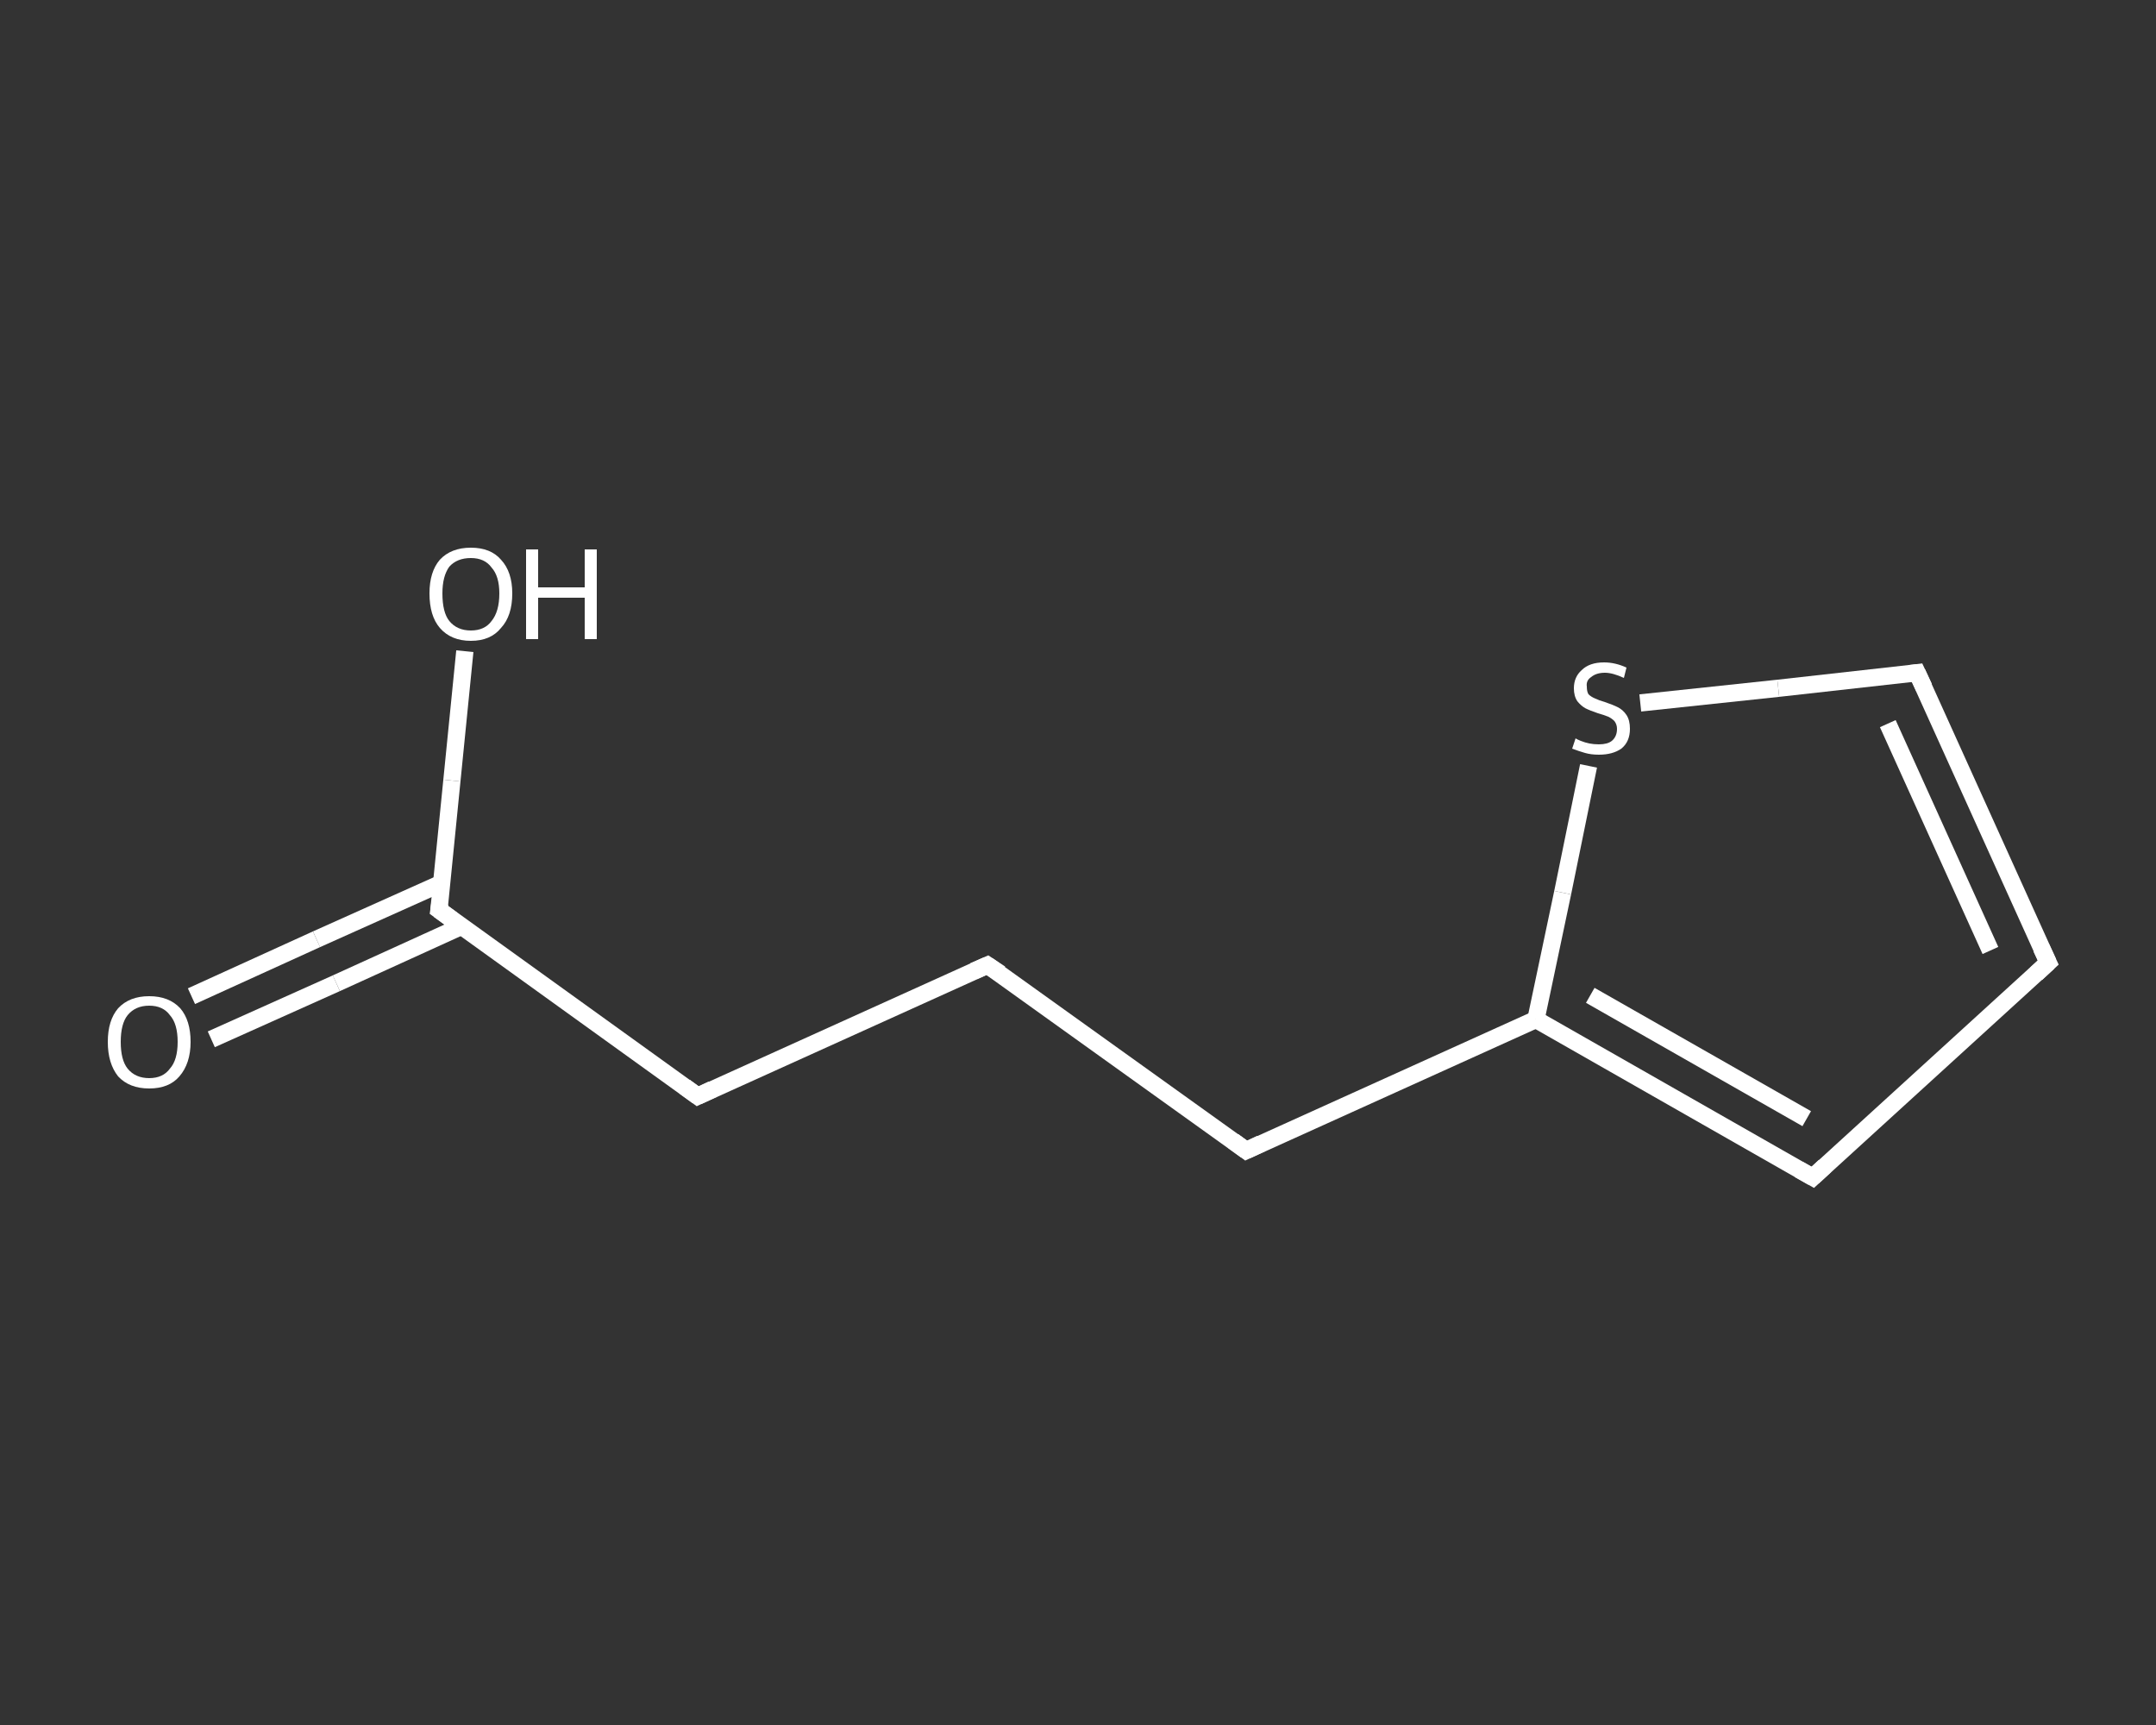 <?xml version='1.0' encoding='iso-8859-1'?>
<svg version='1.1' baseProfile='full'
              xmlns='http://www.w3.org/2000/svg'
                      xmlns:rdkit='http://www.rdkit.org/xml'
                      xmlns:xlink='http://www.w3.org/1999/xlink'
                  xml:space='preserve'
width='250px' height='200px' viewBox='0 0 250 200'>
<rect x="0" y="0" width="250" height="200" fill="#333333" stroke="none"/>
<!-- END OF HEADER -->
<rect style='opacity:1.0;fill:transparent;stroke:none' width='250.0' height='200.0' x='0.0' y='0.0'> </rect>
<path class='bond-0 atom-0 atom-1' d='M 22.2,115.5 L 36.7,108.9' style='fill:none;fill-rule:evenodd;stroke:#FFFFFF;stroke-width:2.0px;stroke-linecap:butt;stroke-linejoin:miter;stroke-opacity:1' />
<path class='bond-0 atom-0 atom-1' d='M 36.7,108.9 L 51.2,102.4' style='fill:none;fill-rule:evenodd;stroke:#FFFFFF;stroke-width:2.0px;stroke-linecap:butt;stroke-linejoin:miter;stroke-opacity:1' />
<path class='bond-0 atom-0 atom-1' d='M 24.5,120.5 L 39.0,114.0' style='fill:none;fill-rule:evenodd;stroke:#FFFFFF;stroke-width:2.0px;stroke-linecap:butt;stroke-linejoin:miter;stroke-opacity:1' />
<path class='bond-0 atom-0 atom-1' d='M 39.0,114.0 L 53.5,107.4' style='fill:none;fill-rule:evenodd;stroke:#FFFFFF;stroke-width:2.0px;stroke-linecap:butt;stroke-linejoin:miter;stroke-opacity:1' />
<path class='bond-1 atom-1 atom-2' d='M 50.9,105.5 L 52.4,90.5' style='fill:none;fill-rule:evenodd;stroke:#FFFFFF;stroke-width:2.0px;stroke-linecap:butt;stroke-linejoin:miter;stroke-opacity:1' />
<path class='bond-1 atom-1 atom-2' d='M 52.4,90.5 L 53.9,75.5' style='fill:none;fill-rule:evenodd;stroke:#FFFFFF;stroke-width:2.0px;stroke-linecap:butt;stroke-linejoin:miter;stroke-opacity:1' />
<path class='bond-2 atom-1 atom-3' d='M 50.9,105.5 L 80.9,127.1' style='fill:none;fill-rule:evenodd;stroke:#FFFFFF;stroke-width:2.0px;stroke-linecap:butt;stroke-linejoin:miter;stroke-opacity:1' />
<path class='bond-3 atom-3 atom-4' d='M 80.9,127.1 L 114.5,111.9' style='fill:none;fill-rule:evenodd;stroke:#FFFFFF;stroke-width:2.0px;stroke-linecap:butt;stroke-linejoin:miter;stroke-opacity:1' />
<path class='bond-4 atom-4 atom-5' d='M 114.5,111.9 L 144.5,133.4' style='fill:none;fill-rule:evenodd;stroke:#FFFFFF;stroke-width:2.0px;stroke-linecap:butt;stroke-linejoin:miter;stroke-opacity:1' />
<path class='bond-5 atom-5 atom-6' d='M 144.5,133.4 L 178.1,118.2' style='fill:none;fill-rule:evenodd;stroke:#FFFFFF;stroke-width:2.0px;stroke-linecap:butt;stroke-linejoin:miter;stroke-opacity:1' />
<path class='bond-6 atom-6 atom-7' d='M 178.1,118.2 L 210.2,136.5' style='fill:none;fill-rule:evenodd;stroke:#FFFFFF;stroke-width:2.0px;stroke-linecap:butt;stroke-linejoin:miter;stroke-opacity:1' />
<path class='bond-6 atom-6 atom-7' d='M 184.4,115.4 L 209.5,129.7' style='fill:none;fill-rule:evenodd;stroke:#FFFFFF;stroke-width:2.0px;stroke-linecap:butt;stroke-linejoin:miter;stroke-opacity:1' />
<path class='bond-7 atom-7 atom-8' d='M 210.2,136.5 L 237.5,111.6' style='fill:none;fill-rule:evenodd;stroke:#FFFFFF;stroke-width:2.0px;stroke-linecap:butt;stroke-linejoin:miter;stroke-opacity:1' />
<path class='bond-8 atom-8 atom-9' d='M 237.5,111.6 L 222.3,78.0' style='fill:none;fill-rule:evenodd;stroke:#FFFFFF;stroke-width:2.0px;stroke-linecap:butt;stroke-linejoin:miter;stroke-opacity:1' />
<path class='bond-8 atom-8 atom-9' d='M 230.8,110.2 L 218.9,83.9' style='fill:none;fill-rule:evenodd;stroke:#FFFFFF;stroke-width:2.0px;stroke-linecap:butt;stroke-linejoin:miter;stroke-opacity:1' />
<path class='bond-9 atom-9 atom-10' d='M 222.3,78.0 L 206.2,79.8' style='fill:none;fill-rule:evenodd;stroke:#FFFFFF;stroke-width:2.0px;stroke-linecap:butt;stroke-linejoin:miter;stroke-opacity:1' />
<path class='bond-9 atom-9 atom-10' d='M 206.2,79.8 L 190.2,81.5' style='fill:none;fill-rule:evenodd;stroke:#FFFFFF;stroke-width:2.0px;stroke-linecap:butt;stroke-linejoin:miter;stroke-opacity:1' />
<path class='bond-10 atom-10 atom-6' d='M 184.2,88.8 L 181.2,103.5' style='fill:none;fill-rule:evenodd;stroke:#FFFFFF;stroke-width:2.0px;stroke-linecap:butt;stroke-linejoin:miter;stroke-opacity:1' />
<path class='bond-10 atom-10 atom-6' d='M 181.2,103.5 L 178.1,118.2' style='fill:none;fill-rule:evenodd;stroke:#FFFFFF;stroke-width:2.0px;stroke-linecap:butt;stroke-linejoin:miter;stroke-opacity:1' />
<path d='M 51.0,104.8 L 50.9,105.5 L 52.4,106.6' style='fill:none;stroke:#FFFFFF;stroke-width:2.0px;stroke-linecap:butt;stroke-linejoin:miter;stroke-opacity:1;' />
<path d='M 79.4,126.0 L 80.9,127.1 L 82.6,126.3' style='fill:none;stroke:#FFFFFF;stroke-width:2.0px;stroke-linecap:butt;stroke-linejoin:miter;stroke-opacity:1;' />
<path d='M 112.9,112.6 L 114.5,111.9 L 116.0,112.9' style='fill:none;stroke:#FFFFFF;stroke-width:2.0px;stroke-linecap:butt;stroke-linejoin:miter;stroke-opacity:1;' />
<path d='M 143.0,132.3 L 144.5,133.4 L 146.2,132.6' style='fill:none;stroke:#FFFFFF;stroke-width:2.0px;stroke-linecap:butt;stroke-linejoin:miter;stroke-opacity:1;' />
<path d='M 208.6,135.6 L 210.2,136.5 L 211.6,135.2' style='fill:none;stroke:#FFFFFF;stroke-width:2.0px;stroke-linecap:butt;stroke-linejoin:miter;stroke-opacity:1;' />
<path d='M 236.1,112.9 L 237.5,111.6 L 236.7,109.9' style='fill:none;stroke:#FFFFFF;stroke-width:2.0px;stroke-linecap:butt;stroke-linejoin:miter;stroke-opacity:1;' />
<path d='M 223.1,79.7 L 222.3,78.0 L 221.5,78.1' style='fill:none;stroke:#FFFFFF;stroke-width:2.0px;stroke-linecap:butt;stroke-linejoin:miter;stroke-opacity:1;' />
<path class='atom-0' d='M 12.5 120.8
Q 12.5 118.3, 13.7 116.9
Q 15.0 115.5, 17.3 115.5
Q 19.6 115.5, 20.9 116.9
Q 22.1 118.3, 22.1 120.8
Q 22.1 123.3, 20.8 124.8
Q 19.6 126.2, 17.3 126.2
Q 15.0 126.2, 13.7 124.8
Q 12.5 123.3, 12.5 120.8
M 17.3 125.0
Q 18.9 125.0, 19.7 123.9
Q 20.6 122.9, 20.6 120.8
Q 20.6 118.7, 19.7 117.7
Q 18.9 116.6, 17.3 116.6
Q 15.7 116.6, 14.8 117.7
Q 14.0 118.7, 14.0 120.8
Q 14.0 122.9, 14.8 123.9
Q 15.7 125.0, 17.3 125.0
' fill='#FFFFFF'/>
<path class='atom-2' d='M 49.8 68.8
Q 49.8 66.3, 51.0 64.9
Q 52.3 63.5, 54.6 63.5
Q 56.9 63.5, 58.1 64.9
Q 59.4 66.3, 59.4 68.8
Q 59.4 71.4, 58.1 72.8
Q 56.9 74.3, 54.6 74.3
Q 52.3 74.3, 51.0 72.8
Q 49.8 71.4, 49.8 68.8
M 54.6 73.1
Q 56.2 73.1, 57.0 72.0
Q 57.9 70.9, 57.9 68.8
Q 57.9 66.8, 57.0 65.8
Q 56.2 64.7, 54.6 64.7
Q 53.0 64.7, 52.1 65.7
Q 51.3 66.8, 51.3 68.8
Q 51.3 71.0, 52.1 72.0
Q 53.0 73.1, 54.6 73.1
' fill='#FFFFFF'/>
<path class='atom-2' d='M 61.0 63.7
L 62.4 63.7
L 62.4 68.1
L 67.8 68.1
L 67.8 63.7
L 69.2 63.7
L 69.2 74.1
L 67.8 74.1
L 67.8 69.3
L 62.4 69.3
L 62.4 74.1
L 61.0 74.1
L 61.0 63.7
' fill='#FFFFFF'/>
<path class='atom-10' d='M 182.7 85.6
Q 182.8 85.7, 183.3 85.9
Q 183.8 86.1, 184.3 86.2
Q 184.8 86.3, 185.4 86.3
Q 186.4 86.3, 186.9 85.9
Q 187.5 85.4, 187.5 84.5
Q 187.5 84.0, 187.2 83.6
Q 186.9 83.3, 186.5 83.1
Q 186.0 82.9, 185.3 82.7
Q 184.4 82.4, 183.8 82.1
Q 183.3 81.8, 182.9 81.3
Q 182.5 80.7, 182.5 79.8
Q 182.5 78.5, 183.4 77.7
Q 184.3 76.8, 186.0 76.8
Q 187.3 76.8, 188.6 77.4
L 188.3 78.6
Q 187.0 78.0, 186.1 78.0
Q 185.1 78.0, 184.5 78.5
Q 183.9 78.9, 184.0 79.6
Q 184.0 80.2, 184.2 80.5
Q 184.5 80.8, 185.0 81.0
Q 185.4 81.2, 186.1 81.4
Q 187.0 81.7, 187.6 82.0
Q 188.2 82.3, 188.6 82.9
Q 189.0 83.5, 189.0 84.5
Q 189.0 86.0, 188.0 86.8
Q 187.0 87.5, 185.4 87.5
Q 184.5 87.5, 183.8 87.3
Q 183.1 87.1, 182.3 86.8
L 182.7 85.6
' fill='#FFFFFF'/>
</svg>
